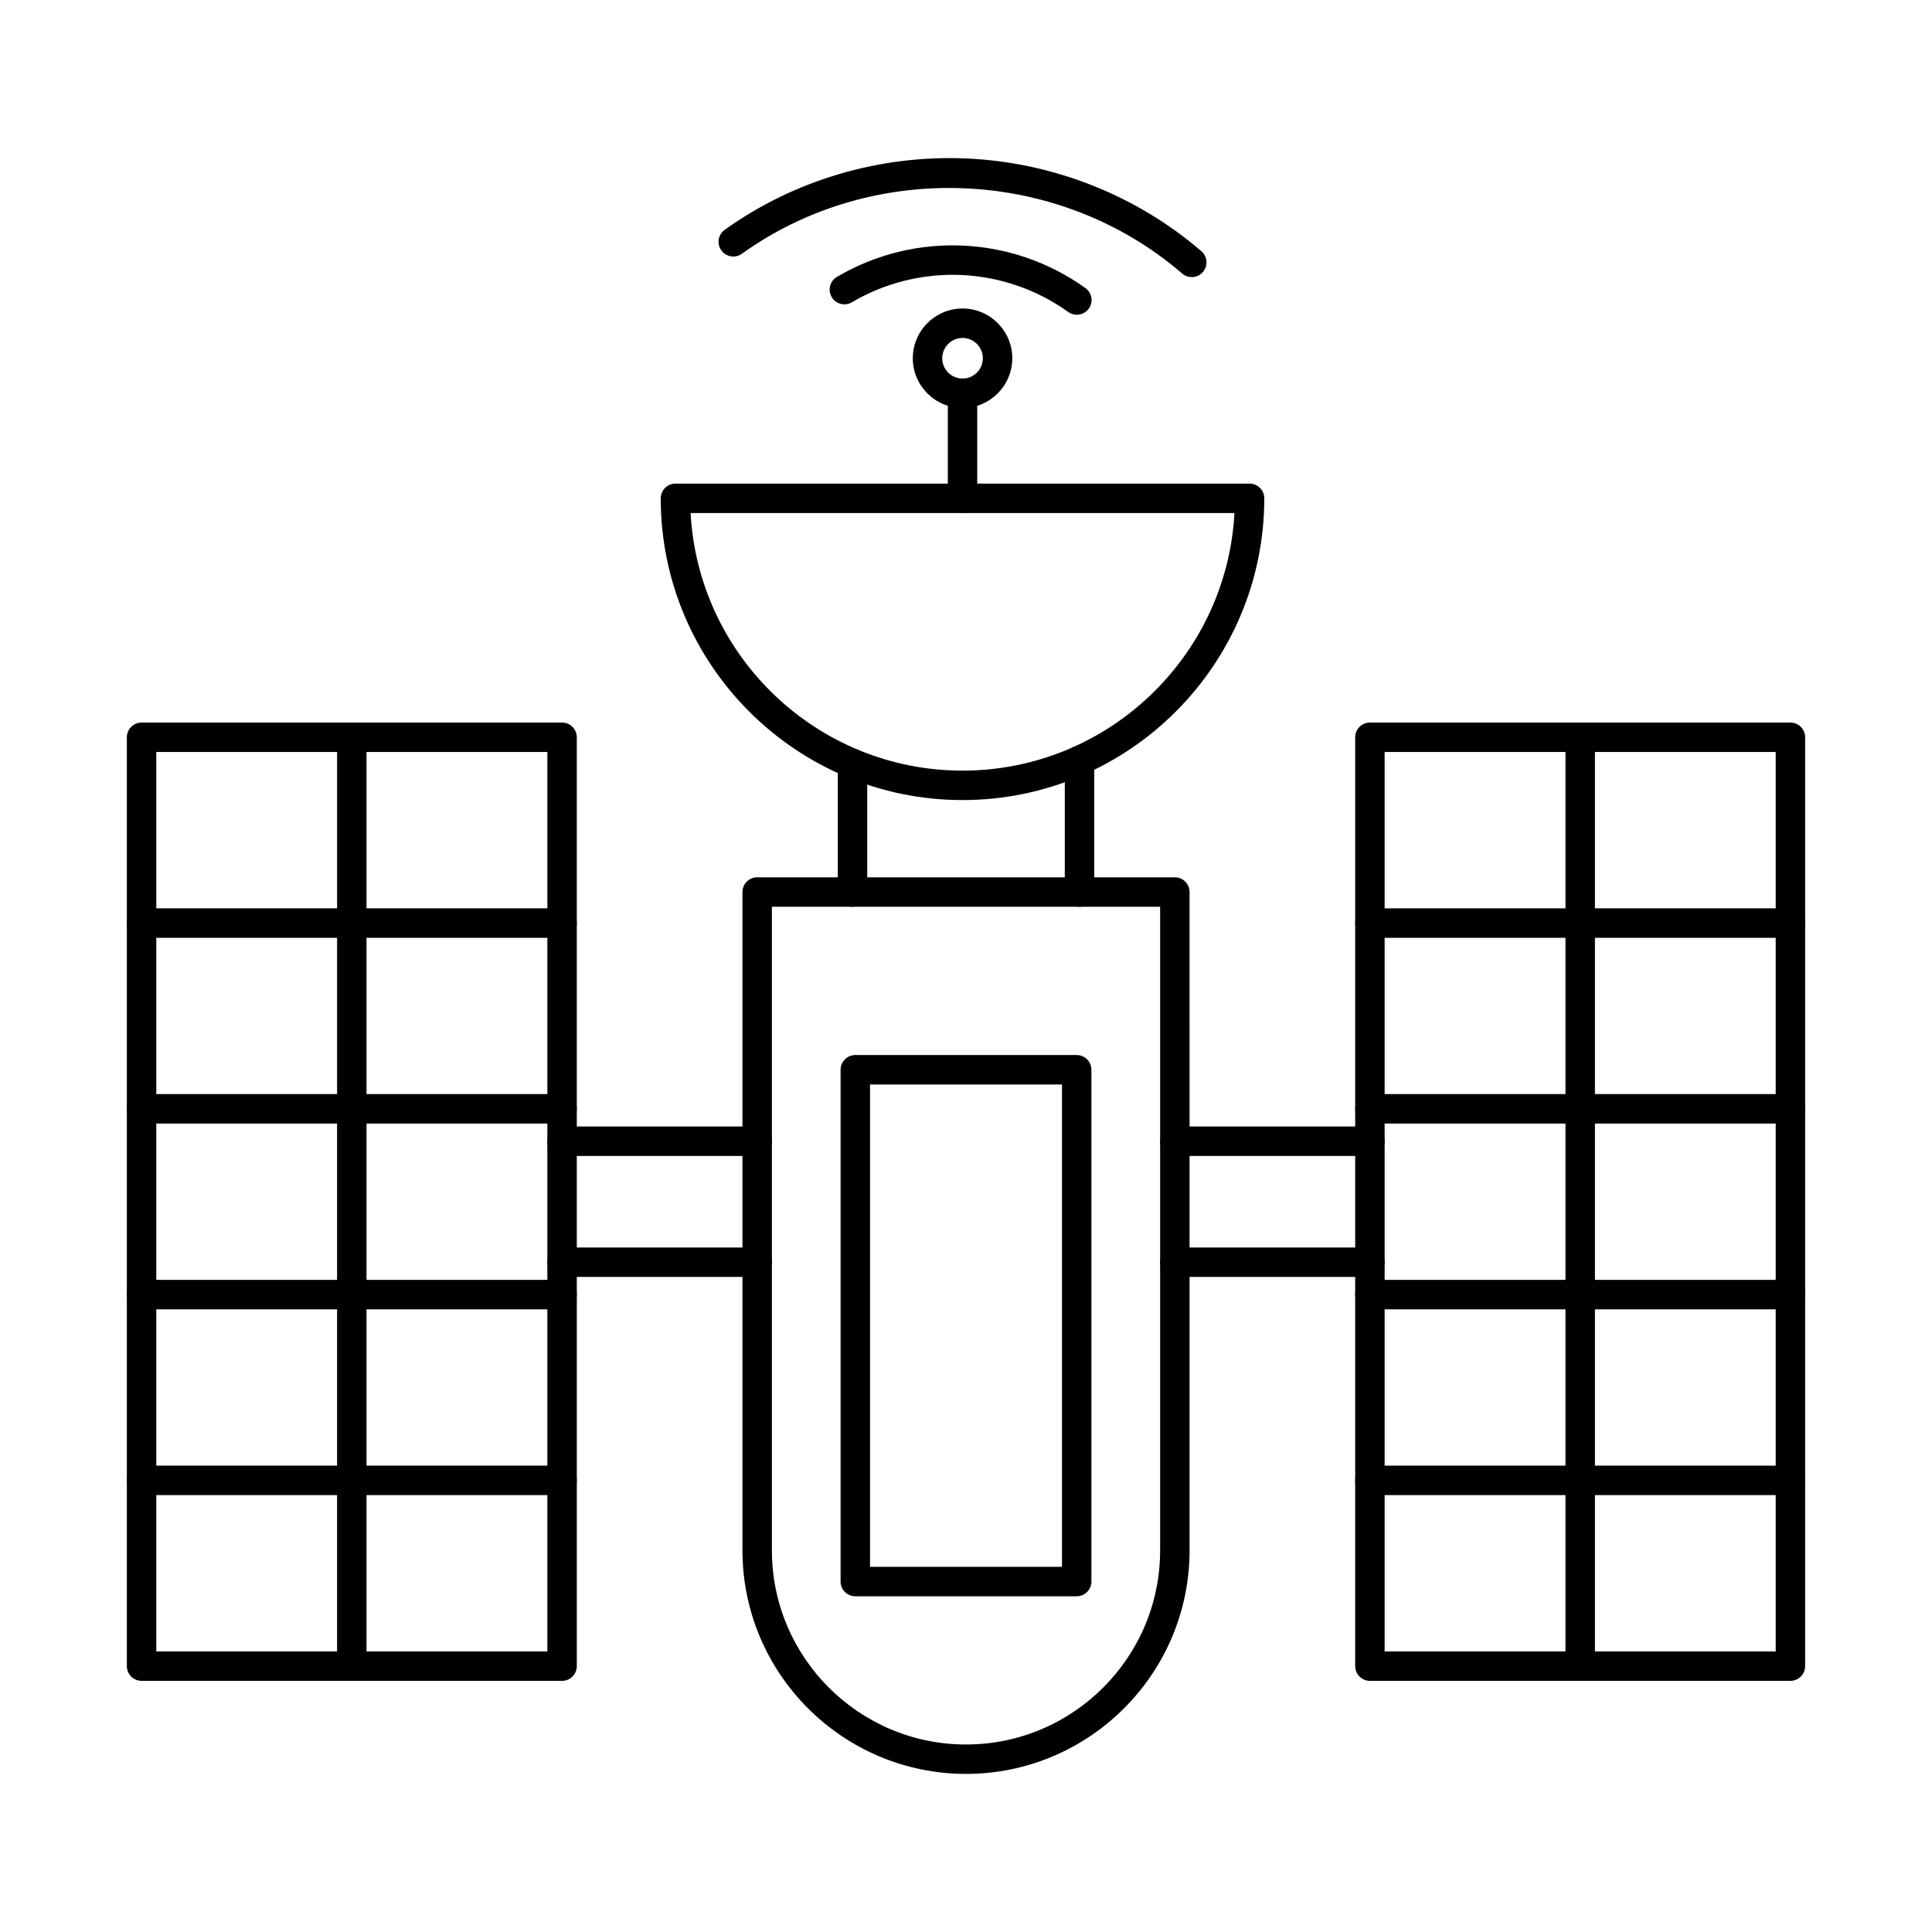 <?xml version="1.0" encoding="UTF-8"?>
<!-- Uploaded to: ICON Repo, www.svgrepo.com, Generator: ICON Repo Mixer Tools -->
<svg fill="#000000" width="800px" height="800px" version="1.1" viewBox="144 144 512 512" xmlns="http://www.w3.org/2000/svg">
 <g fill-rule="evenodd">
  <path d="m327.02 279.96c2.031 37.988 33.578 68.262 72.062 68.262 38.477 0 70.02-30.277 72.062-68.262zm72.062 76.066c-44.105 0-79.98-35.875-79.98-79.965 0-2.152 1.746-3.902 3.902-3.902h152.14c2.152 0 3.902 1.746 3.902 3.902 0 44.094-35.875 79.965-79.965 79.965z"/>
  <path d="m399.09 279.96c-2.164 0-3.902-1.746-3.902-3.902v-27.848c0-2.152 1.738-3.902 3.898-3.902 2.156 0 3.891 1.746 3.891 3.902v27.848c0 2.152-1.738 3.902-3.891 3.902z"/>
  <path d="m399.09 233.56c-2.969 0-5.387 2.418-5.387 5.387 0 2.965 2.418 5.375 5.383 5.375 2.969 0 5.375-2.406 5.375-5.375 0-2.965-2.406-5.387-5.371-5.387zm0 18.562c-7.277 0-13.188-5.914-13.188-13.176 0-7.273 5.914-13.188 13.188-13.188 7.266 0 13.176 5.914 13.176 13.188 0 7.262-5.914 13.176-13.176 13.176z"/>
  <path d="m459.83 217.43c-0.906 0-1.809-0.316-2.551-0.945-32.602-28.121-81.672-30.328-116.68-5.231-1.758 1.25-4.195 0.844-5.445-0.906-1.258-1.746-0.852-4.188 0.895-5.445 18.449-13.219 41.227-19.922 64.137-18.906 22.91 1.027 44.996 9.754 62.188 24.578 1.629 1.41 1.809 3.871 0.406 5.508-0.773 0.895-1.859 1.352-2.957 1.352z"/>
  <path d="m429.37 227.41c-0.793 0-1.586-0.234-2.277-0.73-16.906-12.129-39.41-13.137-57.34-2.57-1.859 1.098-4.246 0.477-5.344-1.383-1.086-1.859-0.477-4.246 1.383-5.344 20.586-12.141 46.43-10.973 65.855 2.957 1.75 1.258 2.152 3.699 0.895 5.445-0.762 1.055-1.961 1.625-3.168 1.625z"/>
  <path d="m348.56 384.3v170.56c0 28.367 23.07 51.449 51.438 51.449 28.367 0 51.449-23.082 51.449-51.449v-170.56h-102.89zm51.441 229.8c-32.664 0-59.242-26.578-59.242-59.242v-174.46c0-2.152 1.738-3.902 3.898-3.902h110.69c2.152 0 3.898 1.746 3.898 3.902l0.004 174.46c0 32.664-26.578 59.242-59.25 59.242z"/>
  <path d="m369.92 384.3c-2.156 0-3.894-1.738-3.894-3.902v-34.066c0-2.152 1.738-3.902 3.891-3.902 2.164 0 3.902 1.746 3.902 3.902v34.066c0 2.164-1.738 3.902-3.898 3.902zm60.164 0c-2.156 0-3.902-1.738-3.902-3.902v-34.859c0-2.152 1.746-3.902 3.898-3.902 2.156 0 3.902 1.746 3.902 3.902v34.859c0 2.164-1.746 3.902-3.898 3.902z"/>
  <path d="m344.66 450.34h-51.703c-2.152 0-3.902-1.746-3.902-3.902 0-2.152 1.746-3.902 3.902-3.902h51.703c2.152 0 3.898 1.746 3.898 3.902 0 2.152-1.746 3.902-3.898 3.902zm0 32.062h-51.703c-2.152 0-3.902-1.746-3.902-3.902 0-2.152 1.746-3.902 3.902-3.902h51.703c2.152 0 3.898 1.746 3.898 3.902 0 2.152-1.746 3.902-3.898 3.902z"/>
  <path d="m185.42 581.64h103.64v-238.35h-103.64zm107.54 7.801h-111.44c-2.152 0-3.902-1.746-3.902-3.902v-246.15c0-2.152 1.746-3.902 3.902-3.902h111.44c2.152 0 3.898 1.746 3.898 3.902l0.004 246.15c0 2.152-1.75 3.902-3.902 3.902z"/>
  <path d="m237.23 589.44c-2.152 0-3.902-1.746-3.902-3.902l0.004-246.15c0-2.152 1.746-3.902 3.898-3.902 2.164 0 3.902 1.746 3.902 3.902v246.15c0 2.152-1.738 3.902-3.902 3.902z"/>
  <path d="m292.96 392.53h-111.44c-2.152 0-3.902-1.746-3.902-3.902 0-2.152 1.746-3.902 3.902-3.902h111.44c2.152 0 3.898 1.746 3.898 3.902 0.004 2.152-1.746 3.902-3.898 3.902z"/>
  <path d="m292.96 441.75h-111.44c-2.152 0-3.902-1.746-3.902-3.902 0-2.152 1.746-3.902 3.902-3.902h111.44c2.152 0 3.898 1.746 3.898 3.902 0.004 2.152-1.746 3.902-3.898 3.902z"/>
  <path d="m292.96 490.98h-111.44c-2.152 0-3.902-1.746-3.902-3.902 0-2.152 1.746-3.902 3.902-3.902h111.44c2.152 0 3.898 1.746 3.898 3.902 0.004 2.152-1.746 3.902-3.898 3.902z"/>
  <path d="m292.96 540.22h-111.44c-2.152 0-3.902-1.746-3.902-3.902 0-2.164 1.746-3.902 3.902-3.902h111.44c2.152 0 3.898 1.738 3.898 3.902 0.004 2.152-1.746 3.902-3.898 3.902z"/>
  <path d="m510.94 581.64h103.64v-238.35h-103.64zm107.54 7.801h-111.44c-2.152 0-3.902-1.746-3.902-3.902l0.004-246.15c0-2.152 1.746-3.902 3.898-3.902h111.44c2.156 0 3.902 1.746 3.902 3.902v246.15c0 2.152-1.746 3.902-3.902 3.902z"/>
  <path d="m562.77 589.44c-2.152 0-3.902-1.746-3.902-3.902v-246.15c0-2.152 1.746-3.902 3.902-3.902 2.152 0 3.902 1.746 3.902 3.902v246.15c0 2.152-1.75 3.902-3.902 3.902z"/>
  <path d="m618.48 392.53h-111.44c-2.152 0-3.902-1.746-3.902-3.902 0.004-2.152 1.746-3.902 3.902-3.902h111.44c2.156 0 3.902 1.746 3.902 3.902 0 2.152-1.746 3.902-3.902 3.902z"/>
  <path d="m618.48 441.75h-111.44c-2.152 0-3.902-1.746-3.902-3.902 0.004-2.152 1.746-3.902 3.902-3.902h111.44c2.156 0 3.902 1.746 3.902 3.902 0 2.152-1.746 3.902-3.902 3.902z"/>
  <path d="m618.48 490.98h-111.44c-2.152 0-3.902-1.746-3.902-3.902 0.004-2.152 1.746-3.902 3.902-3.902h111.44c2.156 0 3.902 1.746 3.902 3.902 0 2.152-1.746 3.902-3.902 3.902z"/>
  <path d="m618.48 540.22h-111.44c-2.152 0-3.902-1.746-3.902-3.902 0.004-2.164 1.746-3.902 3.902-3.902h111.44c2.156 0 3.902 1.738 3.902 3.902 0 2.152-1.746 3.902-3.902 3.902z"/>
  <path d="m374.57 559.23h50.867v-127.83h-50.867zm54.77 7.801h-58.672c-2.164 0-3.902-1.746-3.902-3.902v-135.63c0-2.152 1.734-3.902 3.898-3.902h58.672c2.152 0 3.902 1.746 3.902 3.902v135.63c0 2.152-1.75 3.902-3.902 3.902z"/>
  <path d="m507.04 450.34h-51.691c-2.152 0-3.902-1.746-3.902-3.902 0-2.152 1.746-3.902 3.902-3.902h51.691c2.152 0 3.902 1.746 3.902 3.902 0 2.152-1.746 3.902-3.902 3.902zm0 32.062h-51.691c-2.152 0-3.902-1.746-3.902-3.902 0-2.152 1.746-3.902 3.902-3.902h51.691c2.152 0 3.902 1.746 3.902 3.902 0 2.152-1.746 3.902-3.902 3.902z"/>
 </g>
</svg>